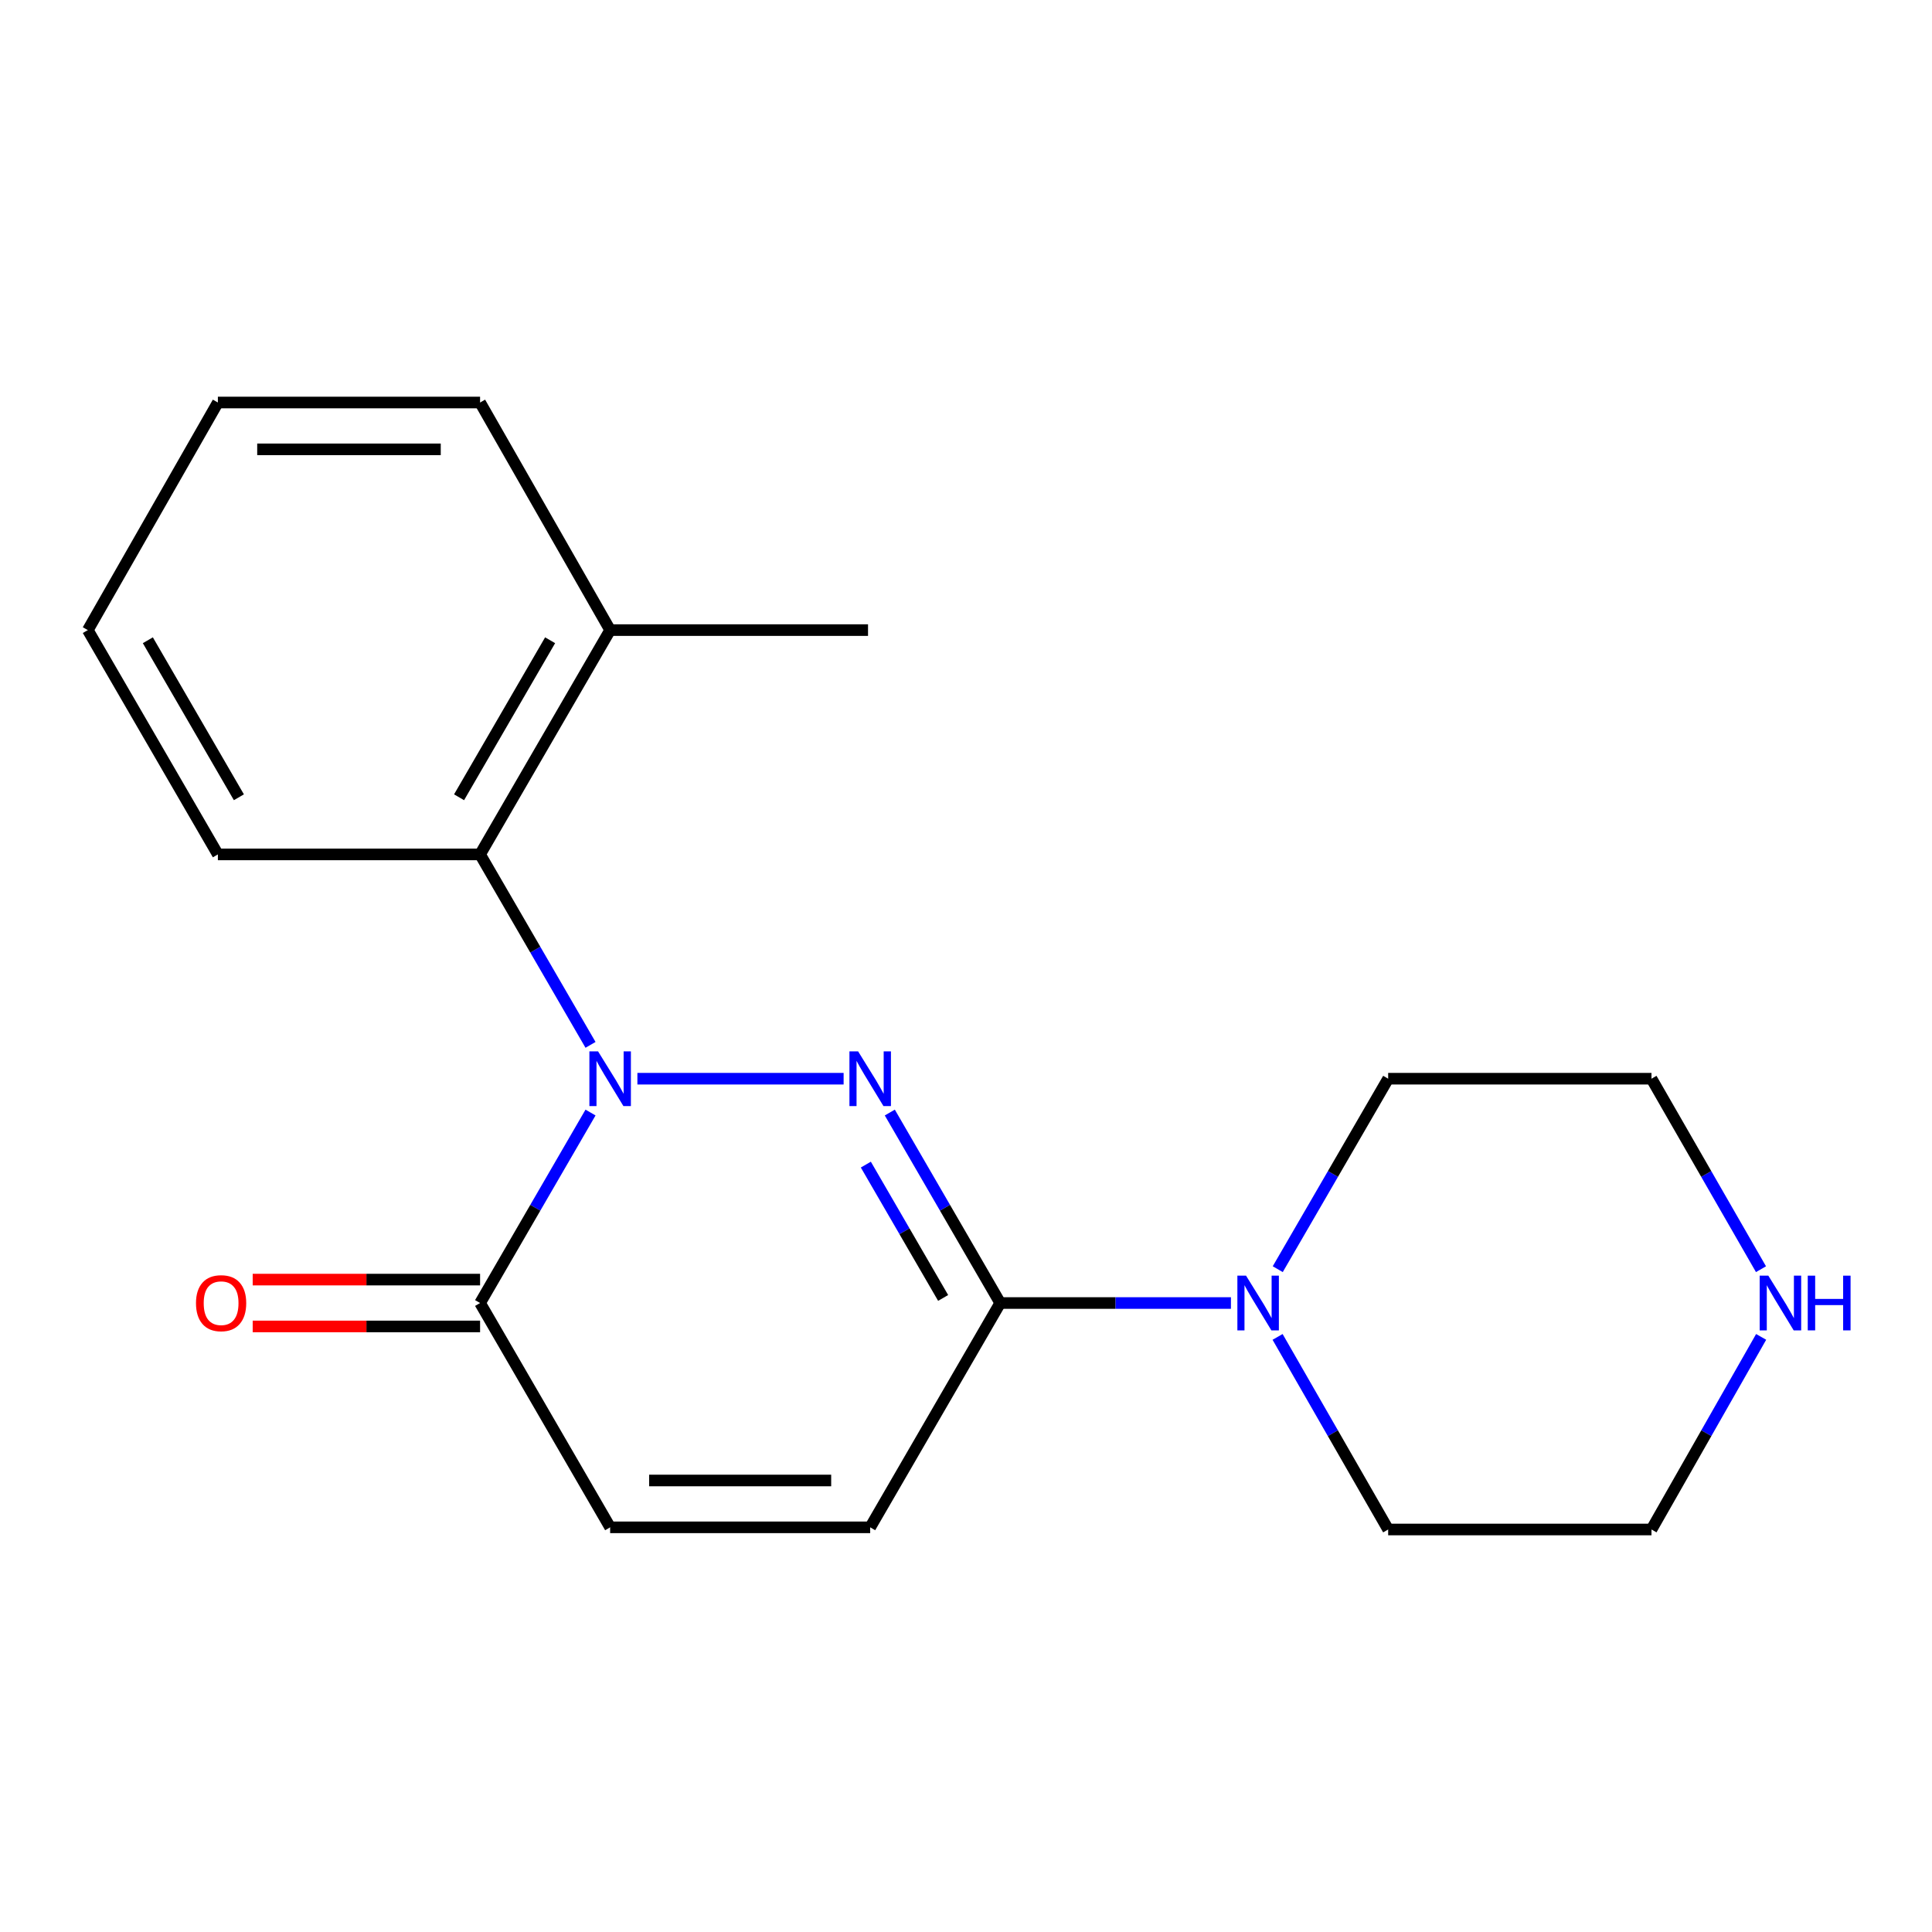<?xml version='1.0' encoding='iso-8859-1'?>
<svg version='1.1' baseProfile='full'
              xmlns='http://www.w3.org/2000/svg'
                      xmlns:rdkit='http://www.rdkit.org/xml'
                      xmlns:xlink='http://www.w3.org/1999/xlink'
                  xml:space='preserve'
width='1000px' height='1000px' viewBox='0 0 1000 1000'>
<!-- END OF HEADER -->
<rect style='opacity:1.0;fill:#FFFFFF;stroke:none' width='1000' height='1000' x='0' y='0'> </rect>
<path class='bond-0' d='M 329.914,558.335 L 436.655,558.335' style='fill:none;fill-rule:evenodd;stroke:#0000FF;stroke-width:6px;stroke-linecap:butt;stroke-linejoin:miter;stroke-opacity:1' />
<path class='bond-2' d='M 305.653,575.85 L 277.071,625.145' style='fill:none;fill-rule:evenodd;stroke:#0000FF;stroke-width:6px;stroke-linecap:butt;stroke-linejoin:miter;stroke-opacity:1' />
<path class='bond-2' d='M 277.071,625.145 L 248.49,674.44' style='fill:none;fill-rule:evenodd;stroke:#000000;stroke-width:6px;stroke-linecap:butt;stroke-linejoin:miter;stroke-opacity:1' />
<path class='bond-3' d='M 305.652,540.82 L 277.071,491.532' style='fill:none;fill-rule:evenodd;stroke:#0000FF;stroke-width:6px;stroke-linecap:butt;stroke-linejoin:miter;stroke-opacity:1' />
<path class='bond-3' d='M 277.071,491.532 L 248.49,442.244' style='fill:none;fill-rule:evenodd;stroke:#000000;stroke-width:6px;stroke-linecap:butt;stroke-linejoin:miter;stroke-opacity:1' />
<path class='bond-1' d='M 460.56,575.85 L 489.136,625.145' style='fill:none;fill-rule:evenodd;stroke:#0000FF;stroke-width:6px;stroke-linecap:butt;stroke-linejoin:miter;stroke-opacity:1' />
<path class='bond-1' d='M 489.136,625.145 L 517.713,674.44' style='fill:none;fill-rule:evenodd;stroke:#000000;stroke-width:6px;stroke-linecap:butt;stroke-linejoin:miter;stroke-opacity:1' />
<path class='bond-1' d='M 448.158,602.798 L 468.161,637.304' style='fill:none;fill-rule:evenodd;stroke:#0000FF;stroke-width:6px;stroke-linecap:butt;stroke-linejoin:miter;stroke-opacity:1' />
<path class='bond-1' d='M 468.161,637.304 L 488.165,671.811' style='fill:none;fill-rule:evenodd;stroke:#000000;stroke-width:6px;stroke-linecap:butt;stroke-linejoin:miter;stroke-opacity:1' />
<path class='bond-4' d='M 517.713,674.44 L 577.421,674.44' style='fill:none;fill-rule:evenodd;stroke:#000000;stroke-width:6px;stroke-linecap:butt;stroke-linejoin:miter;stroke-opacity:1' />
<path class='bond-4' d='M 577.421,674.44 L 637.129,674.44' style='fill:none;fill-rule:evenodd;stroke:#0000FF;stroke-width:6px;stroke-linecap:butt;stroke-linejoin:miter;stroke-opacity:1' />
<path class='bond-19' d='M 517.713,674.44 L 450.407,790.545' style='fill:none;fill-rule:evenodd;stroke:#000000;stroke-width:6px;stroke-linecap:butt;stroke-linejoin:miter;stroke-opacity:1' />
<path class='bond-6' d='M 248.49,674.44 L 315.809,790.545' style='fill:none;fill-rule:evenodd;stroke:#000000;stroke-width:6px;stroke-linecap:butt;stroke-linejoin:miter;stroke-opacity:1' />
<path class='bond-7' d='M 248.49,662.318 L 189.642,662.318' style='fill:none;fill-rule:evenodd;stroke:#000000;stroke-width:6px;stroke-linecap:butt;stroke-linejoin:miter;stroke-opacity:1' />
<path class='bond-7' d='M 189.642,662.318 L 130.795,662.318' style='fill:none;fill-rule:evenodd;stroke:#FF0000;stroke-width:6px;stroke-linecap:butt;stroke-linejoin:miter;stroke-opacity:1' />
<path class='bond-7' d='M 248.49,686.562 L 189.642,686.562' style='fill:none;fill-rule:evenodd;stroke:#000000;stroke-width:6px;stroke-linecap:butt;stroke-linejoin:miter;stroke-opacity:1' />
<path class='bond-7' d='M 189.642,686.562 L 130.795,686.562' style='fill:none;fill-rule:evenodd;stroke:#FF0000;stroke-width:6px;stroke-linecap:butt;stroke-linejoin:miter;stroke-opacity:1' />
<path class='bond-9' d='M 248.49,442.244 L 315.809,326.139' style='fill:none;fill-rule:evenodd;stroke:#000000;stroke-width:6px;stroke-linecap:butt;stroke-linejoin:miter;stroke-opacity:1' />
<path class='bond-9' d='M 237.614,412.667 L 284.737,331.394' style='fill:none;fill-rule:evenodd;stroke:#000000;stroke-width:6px;stroke-linecap:butt;stroke-linejoin:miter;stroke-opacity:1' />
<path class='bond-12' d='M 248.49,442.244 L 112.774,442.244' style='fill:none;fill-rule:evenodd;stroke:#000000;stroke-width:6px;stroke-linecap:butt;stroke-linejoin:miter;stroke-opacity:1' />
<path class='bond-10' d='M 661.36,656.925 L 689.936,607.63' style='fill:none;fill-rule:evenodd;stroke:#0000FF;stroke-width:6px;stroke-linecap:butt;stroke-linejoin:miter;stroke-opacity:1' />
<path class='bond-10' d='M 689.936,607.63 L 718.512,558.335' style='fill:none;fill-rule:evenodd;stroke:#000000;stroke-width:6px;stroke-linecap:butt;stroke-linejoin:miter;stroke-opacity:1' />
<path class='bond-11' d='M 661.277,691.979 L 689.894,741.821' style='fill:none;fill-rule:evenodd;stroke:#0000FF;stroke-width:6px;stroke-linecap:butt;stroke-linejoin:miter;stroke-opacity:1' />
<path class='bond-11' d='M 689.894,741.821 L 718.512,791.663' style='fill:none;fill-rule:evenodd;stroke:#000000;stroke-width:6px;stroke-linecap:butt;stroke-linejoin:miter;stroke-opacity:1' />
<path class='bond-5' d='M 450.407,790.545 L 315.809,790.545' style='fill:none;fill-rule:evenodd;stroke:#000000;stroke-width:6px;stroke-linecap:butt;stroke-linejoin:miter;stroke-opacity:1' />
<path class='bond-5' d='M 430.217,766.3 L 335.999,766.3' style='fill:none;fill-rule:evenodd;stroke:#000000;stroke-width:6px;stroke-linecap:butt;stroke-linejoin:miter;stroke-opacity:1' />
<path class='bond-8' d='M 911.565,691.972 L 883.186,741.817' style='fill:none;fill-rule:evenodd;stroke:#0000FF;stroke-width:6px;stroke-linecap:butt;stroke-linejoin:miter;stroke-opacity:1' />
<path class='bond-8' d='M 883.186,741.817 L 854.807,791.663' style='fill:none;fill-rule:evenodd;stroke:#000000;stroke-width:6px;stroke-linecap:butt;stroke-linejoin:miter;stroke-opacity:1' />
<path class='bond-21' d='M 911.483,656.932 L 883.145,607.634' style='fill:none;fill-rule:evenodd;stroke:#0000FF;stroke-width:6px;stroke-linecap:butt;stroke-linejoin:miter;stroke-opacity:1' />
<path class='bond-21' d='M 883.145,607.634 L 854.807,558.335' style='fill:none;fill-rule:evenodd;stroke:#000000;stroke-width:6px;stroke-linecap:butt;stroke-linejoin:miter;stroke-opacity:1' />
<path class='bond-15' d='M 315.809,326.139 L 449.289,326.139' style='fill:none;fill-rule:evenodd;stroke:#000000;stroke-width:6px;stroke-linecap:butt;stroke-linejoin:miter;stroke-opacity:1' />
<path class='bond-16' d='M 315.809,326.139 L 248.49,208.337' style='fill:none;fill-rule:evenodd;stroke:#000000;stroke-width:6px;stroke-linecap:butt;stroke-linejoin:miter;stroke-opacity:1' />
<path class='bond-14' d='M 718.512,558.335 L 854.807,558.335' style='fill:none;fill-rule:evenodd;stroke:#000000;stroke-width:6px;stroke-linecap:butt;stroke-linejoin:miter;stroke-opacity:1' />
<path class='bond-13' d='M 718.512,791.663 L 854.807,791.663' style='fill:none;fill-rule:evenodd;stroke:#000000;stroke-width:6px;stroke-linecap:butt;stroke-linejoin:miter;stroke-opacity:1' />
<path class='bond-17' d='M 112.774,442.244 L 45.455,326.139' style='fill:none;fill-rule:evenodd;stroke:#000000;stroke-width:6px;stroke-linecap:butt;stroke-linejoin:miter;stroke-opacity:1' />
<path class='bond-17' d='M 123.65,412.667 L 76.526,331.394' style='fill:none;fill-rule:evenodd;stroke:#000000;stroke-width:6px;stroke-linecap:butt;stroke-linejoin:miter;stroke-opacity:1' />
<path class='bond-20' d='M 248.49,208.337 L 112.774,208.337' style='fill:none;fill-rule:evenodd;stroke:#000000;stroke-width:6px;stroke-linecap:butt;stroke-linejoin:miter;stroke-opacity:1' />
<path class='bond-20' d='M 228.132,232.582 L 133.131,232.582' style='fill:none;fill-rule:evenodd;stroke:#000000;stroke-width:6px;stroke-linecap:butt;stroke-linejoin:miter;stroke-opacity:1' />
<path class='bond-18' d='M 45.455,326.139 L 112.774,208.337' style='fill:none;fill-rule:evenodd;stroke:#000000;stroke-width:6px;stroke-linecap:butt;stroke-linejoin:miter;stroke-opacity:1' />
<path  class='atom-0' d='M 309.549 544.175
L 318.829 559.175
Q 319.749 560.655, 321.229 563.335
Q 322.709 566.015, 322.789 566.175
L 322.789 544.175
L 326.549 544.175
L 326.549 572.495
L 322.669 572.495
L 312.709 556.095
Q 311.549 554.175, 310.309 551.975
Q 309.109 549.775, 308.749 549.095
L 308.749 572.495
L 305.069 572.495
L 305.069 544.175
L 309.549 544.175
' fill='#0000FF'/>
<path  class='atom-1' d='M 444.147 544.175
L 453.427 559.175
Q 454.347 560.655, 455.827 563.335
Q 457.307 566.015, 457.387 566.175
L 457.387 544.175
L 461.147 544.175
L 461.147 572.495
L 457.267 572.495
L 447.307 556.095
Q 446.147 554.175, 444.907 551.975
Q 443.707 549.775, 443.347 549.095
L 443.347 572.495
L 439.667 572.495
L 439.667 544.175
L 444.147 544.175
' fill='#0000FF'/>
<path  class='atom-5' d='M 644.946 660.28
L 654.226 675.28
Q 655.146 676.76, 656.626 679.44
Q 658.106 682.12, 658.186 682.28
L 658.186 660.28
L 661.946 660.28
L 661.946 688.6
L 658.066 688.6
L 648.106 672.2
Q 646.946 670.28, 645.706 668.08
Q 644.506 665.88, 644.146 665.2
L 644.146 688.6
L 640.466 688.6
L 640.466 660.28
L 644.946 660.28
' fill='#0000FF'/>
<path  class='atom-8' d='M 101.444 674.52
Q 101.444 667.72, 104.804 663.92
Q 108.164 660.12, 114.444 660.12
Q 120.724 660.12, 124.084 663.92
Q 127.444 667.72, 127.444 674.52
Q 127.444 681.4, 124.044 685.32
Q 120.644 689.2, 114.444 689.2
Q 108.204 689.2, 104.804 685.32
Q 101.444 681.44, 101.444 674.52
M 114.444 686
Q 118.764 686, 121.084 683.12
Q 123.444 680.2, 123.444 674.52
Q 123.444 668.96, 121.084 666.16
Q 118.764 663.32, 114.444 663.32
Q 110.124 663.32, 107.764 666.12
Q 105.444 668.92, 105.444 674.52
Q 105.444 680.24, 107.764 683.12
Q 110.124 686, 114.444 686
' fill='#FF0000'/>
<path  class='atom-9' d='M 915.287 660.28
L 924.567 675.28
Q 925.487 676.76, 926.967 679.44
Q 928.447 682.12, 928.527 682.28
L 928.527 660.28
L 932.287 660.28
L 932.287 688.6
L 928.407 688.6
L 918.447 672.2
Q 917.287 670.28, 916.047 668.08
Q 914.847 665.88, 914.487 665.2
L 914.487 688.6
L 910.807 688.6
L 910.807 660.28
L 915.287 660.28
' fill='#0000FF'/>
<path  class='atom-9' d='M 935.687 660.28
L 939.527 660.28
L 939.527 672.32
L 954.007 672.32
L 954.007 660.28
L 957.847 660.28
L 957.847 688.6
L 954.007 688.6
L 954.007 675.52
L 939.527 675.52
L 939.527 688.6
L 935.687 688.6
L 935.687 660.28
' fill='#0000FF'/>
</svg>
